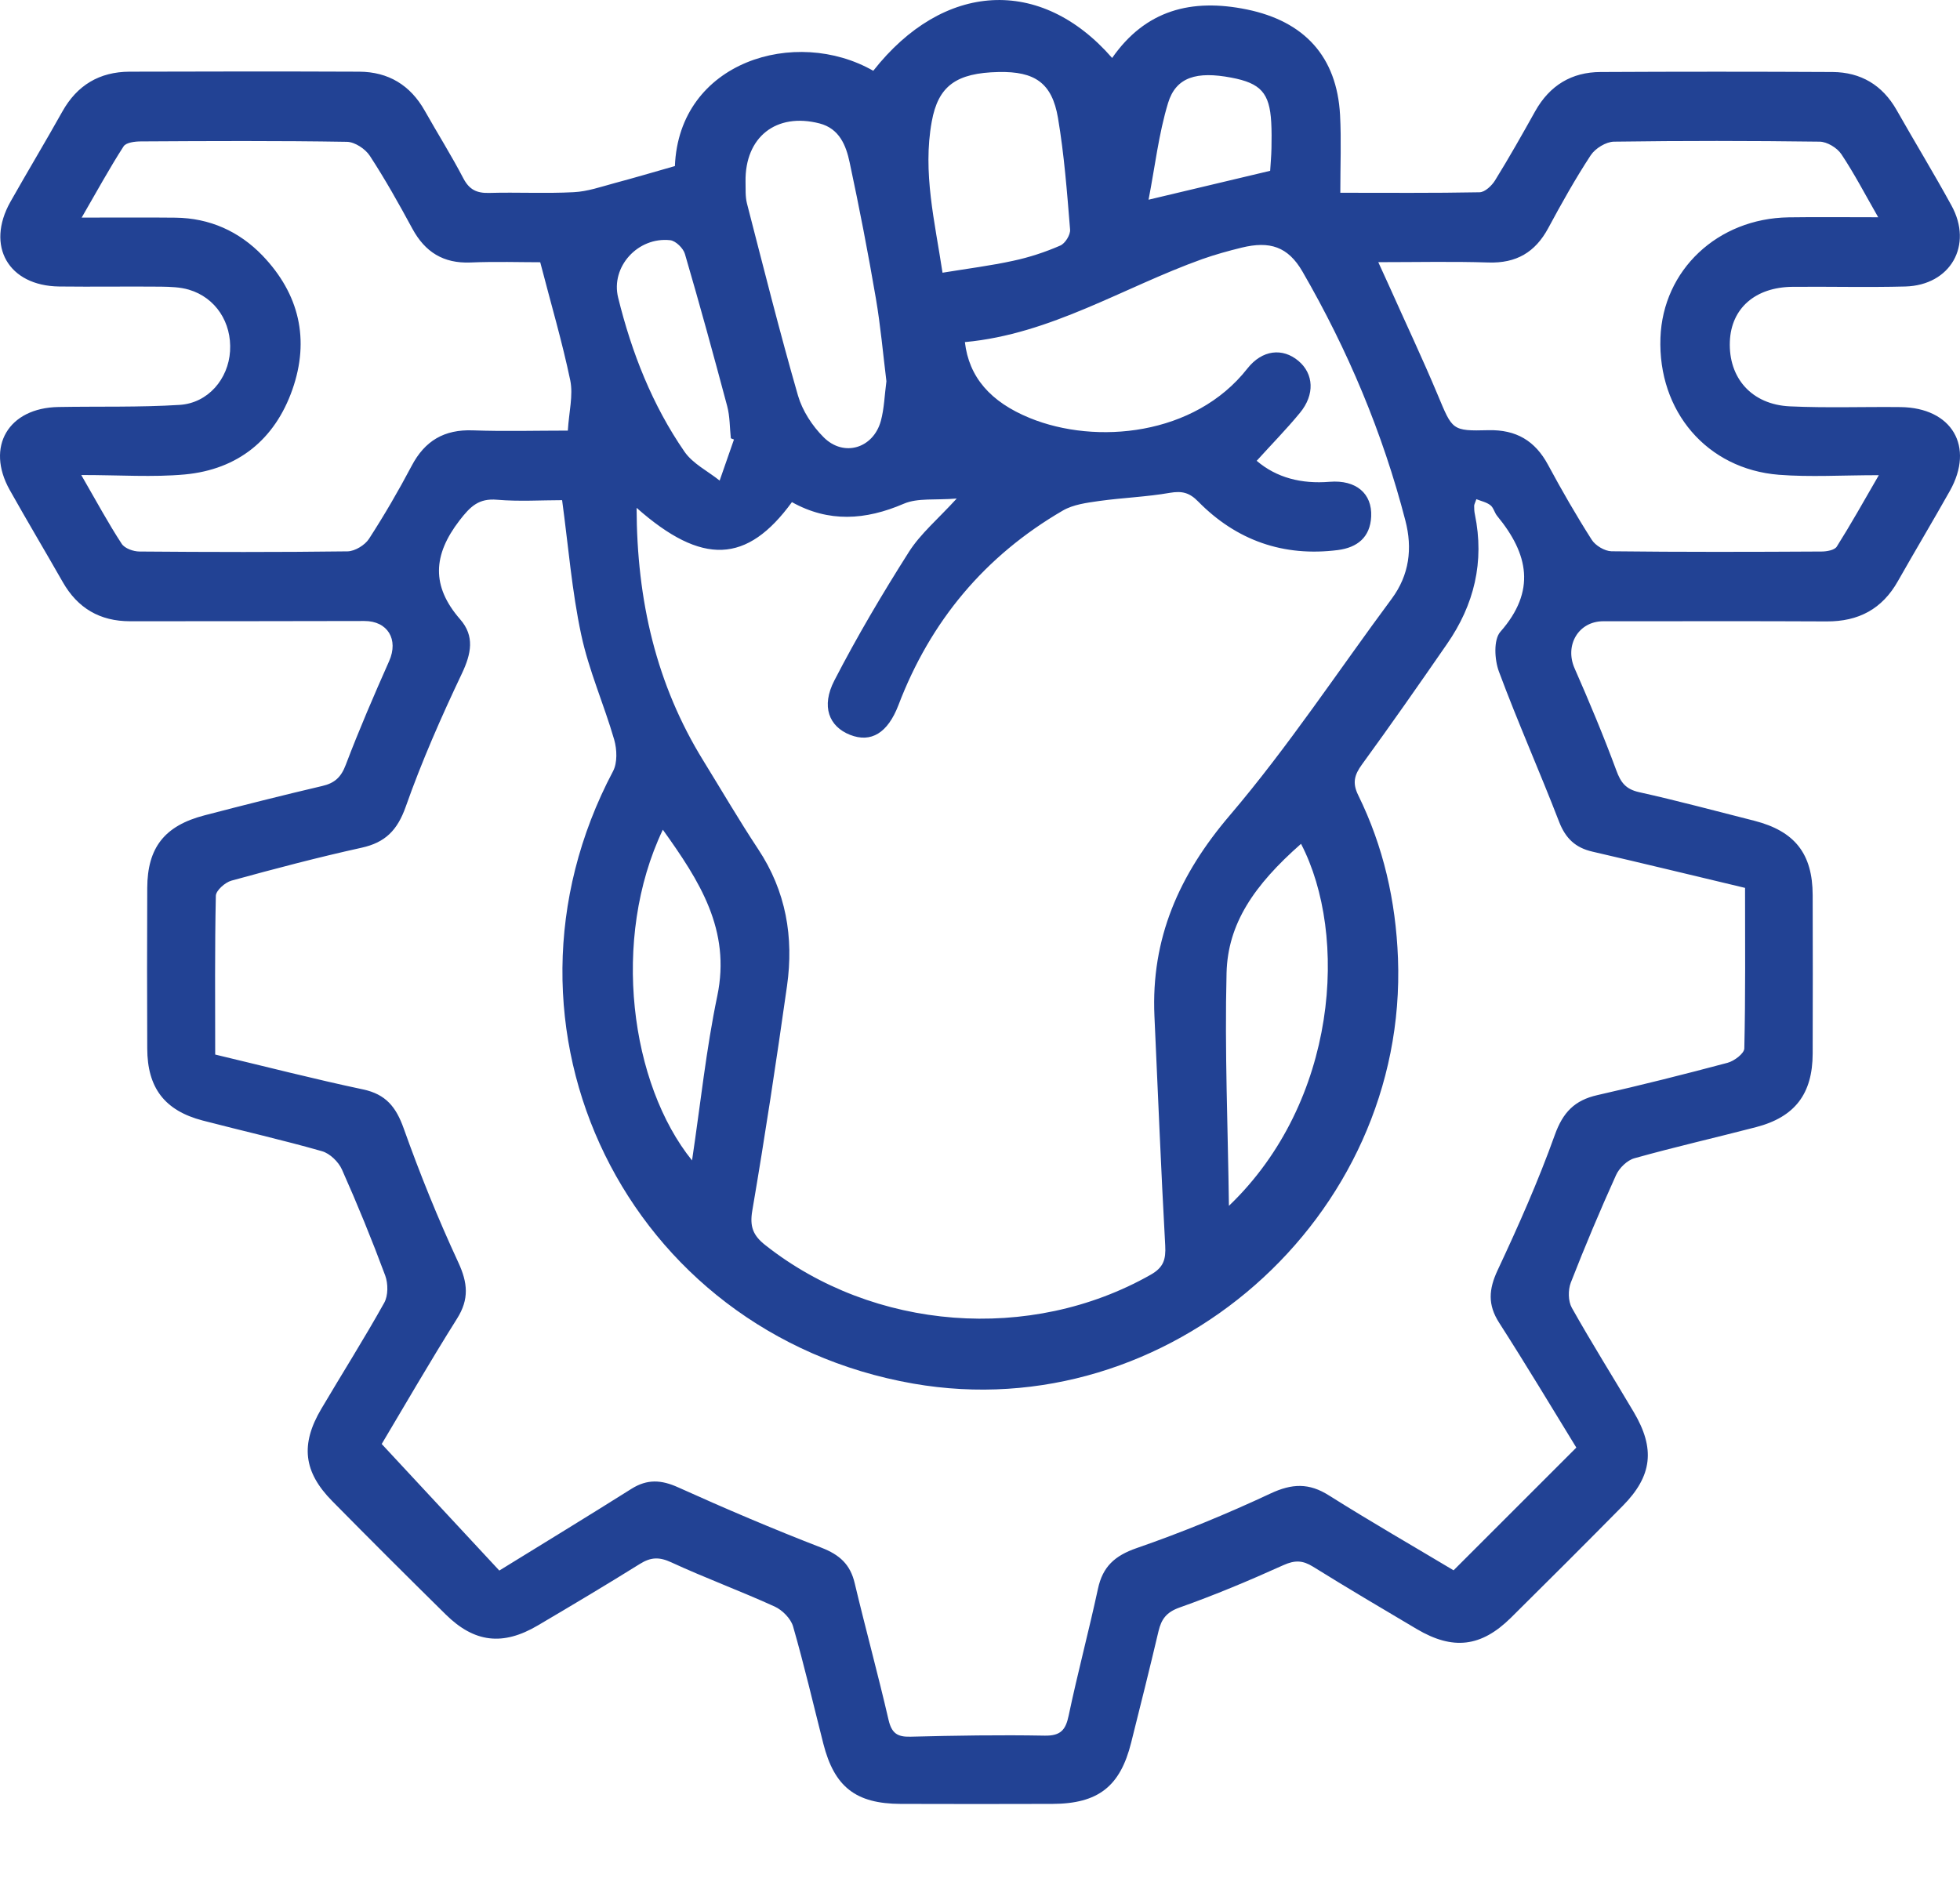 <svg xmlns="http://www.w3.org/2000/svg" width="24" height="23" viewBox="0 0 24 23" fill="none"><path d="M8.264 2.037C8.313 0.75 9.745 0.324 10.693 0.867C11.551 -0.224 12.743 -0.295 13.618 0.71C14.027 0.123 14.589 -0.023 15.268 0.116C15.968 0.26 16.37 0.689 16.409 1.41C16.425 1.717 16.412 2.025 16.412 2.361C16.99 2.361 17.554 2.366 18.117 2.355C18.183 2.354 18.267 2.274 18.307 2.209C18.479 1.931 18.64 1.646 18.799 1.361C18.976 1.046 19.244 0.883 19.6 0.882C20.547 0.877 21.494 0.877 22.441 0.882C22.785 0.885 23.049 1.041 23.223 1.346C23.445 1.738 23.68 2.123 23.896 2.518C24.163 3.004 23.884 3.494 23.33 3.509C22.871 3.521 22.41 3.509 21.95 3.513C21.493 3.517 21.199 3.776 21.182 4.18C21.163 4.629 21.449 4.956 21.918 4.977C22.369 4.998 22.82 4.981 23.271 4.986C23.902 4.993 24.182 5.469 23.875 6.014C23.667 6.384 23.449 6.748 23.24 7.117C23.047 7.46 22.757 7.613 22.367 7.611C21.456 7.606 20.544 7.61 19.632 7.609C19.329 7.609 19.157 7.902 19.28 8.184C19.461 8.596 19.635 9.012 19.791 9.434C19.845 9.582 19.905 9.665 20.069 9.702C20.543 9.807 21.012 9.934 21.483 10.053C21.977 10.18 22.195 10.456 22.196 10.964C22.198 11.611 22.198 12.257 22.196 12.903C22.195 13.397 21.979 13.681 21.503 13.805C21.007 13.934 20.507 14.048 20.014 14.186C19.925 14.21 19.827 14.306 19.788 14.393C19.592 14.827 19.407 15.266 19.234 15.71C19.2 15.8 19.201 15.936 19.247 16.018C19.489 16.449 19.753 16.869 20.005 17.295C20.27 17.742 20.233 18.077 19.87 18.444C19.416 18.904 18.959 19.361 18.5 19.815C18.136 20.174 17.791 20.214 17.349 19.953C16.923 19.701 16.497 19.449 16.077 19.188C15.951 19.11 15.856 19.107 15.717 19.169C15.299 19.358 14.875 19.536 14.443 19.689C14.283 19.746 14.221 19.831 14.186 19.978C14.079 20.433 13.965 20.888 13.851 21.343C13.717 21.881 13.447 22.092 12.887 22.094C12.268 22.096 11.648 22.096 11.028 22.094C10.479 22.092 10.217 21.886 10.082 21.358C9.96 20.878 9.848 20.396 9.711 19.92C9.683 19.824 9.58 19.72 9.486 19.677C9.069 19.487 8.637 19.328 8.221 19.136C8.073 19.067 7.969 19.071 7.835 19.155C7.423 19.412 7.005 19.661 6.586 19.908C6.158 20.161 5.808 20.12 5.457 19.773C4.991 19.314 4.527 18.851 4.067 18.384C3.716 18.028 3.677 17.691 3.934 17.256C4.19 16.822 4.46 16.396 4.705 15.956C4.754 15.868 4.753 15.721 4.717 15.623C4.554 15.184 4.377 14.751 4.187 14.324C4.145 14.23 4.039 14.127 3.943 14.1C3.46 13.962 2.968 13.851 2.481 13.724C2.016 13.602 1.804 13.324 1.803 12.841C1.8 12.187 1.8 11.531 1.803 10.876C1.805 10.381 2.015 10.113 2.505 9.986C2.984 9.861 3.463 9.74 3.945 9.627C4.098 9.592 4.177 9.519 4.234 9.367C4.397 8.938 4.579 8.516 4.765 8.097C4.883 7.832 4.747 7.605 4.461 7.606C3.505 7.609 2.549 7.608 1.593 7.609C1.224 7.609 0.951 7.45 0.768 7.128C0.553 6.751 0.331 6.379 0.119 6.001C-0.178 5.471 0.103 4.995 0.716 4.985C1.211 4.976 1.708 4.99 2.201 4.959C2.549 4.936 2.796 4.641 2.817 4.301C2.839 3.951 2.641 3.645 2.313 3.548C2.205 3.516 2.086 3.513 1.972 3.511C1.556 3.507 1.14 3.514 0.724 3.509C0.103 3.501 -0.177 3.013 0.128 2.471C0.337 2.101 0.556 1.737 0.763 1.367C0.944 1.043 1.218 0.88 1.585 0.878C2.523 0.875 3.461 0.874 4.399 0.878C4.755 0.88 5.024 1.042 5.201 1.356C5.357 1.633 5.527 1.903 5.674 2.185C5.747 2.324 5.839 2.367 5.989 2.363C6.334 2.353 6.68 2.372 7.024 2.354C7.194 2.346 7.361 2.287 7.528 2.242C7.765 2.179 8 2.109 8.264 2.034L8.264 2.037ZM21.369 10.875C20.718 10.72 20.11 10.572 19.5 10.431C19.29 10.383 19.17 10.268 19.091 10.065C18.853 9.448 18.584 8.844 18.354 8.225C18.3 8.08 18.287 7.834 18.372 7.738C18.812 7.238 18.715 6.784 18.334 6.321C18.3 6.281 18.289 6.218 18.25 6.188C18.203 6.151 18.138 6.138 18.078 6.114C18.061 6.163 18.051 6.179 18.051 6.195C18.051 6.231 18.052 6.266 18.06 6.301C18.179 6.88 18.052 7.407 17.718 7.888C17.376 8.383 17.032 8.876 16.678 9.362C16.585 9.49 16.556 9.588 16.632 9.741C16.94 10.368 17.091 11.035 17.118 11.735C17.24 14.917 14.308 17.494 11.181 16.946C7.676 16.331 5.845 12.586 7.507 9.445C7.561 9.342 7.555 9.179 7.521 9.06C7.396 8.628 7.21 8.212 7.117 7.774C7.003 7.242 6.96 6.694 6.883 6.126C6.632 6.126 6.358 6.144 6.088 6.121C5.862 6.101 5.76 6.202 5.627 6.374C5.301 6.797 5.279 7.178 5.635 7.586C5.814 7.791 5.771 8.006 5.656 8.249C5.403 8.782 5.164 9.325 4.968 9.881C4.866 10.168 4.719 10.319 4.427 10.383C3.892 10.501 3.362 10.641 2.834 10.786C2.757 10.807 2.645 10.906 2.643 10.971C2.629 11.616 2.635 12.261 2.635 12.916C3.26 13.065 3.85 13.217 4.445 13.343C4.725 13.402 4.85 13.559 4.943 13.82C5.141 14.376 5.363 14.925 5.611 15.46C5.728 15.712 5.747 15.912 5.596 16.151C5.262 16.682 4.949 17.225 4.674 17.686C5.17 18.219 5.638 18.724 6.114 19.236C6.667 18.895 7.202 18.569 7.732 18.235C7.926 18.113 8.098 18.124 8.304 18.217C8.882 18.478 9.466 18.727 10.058 18.956C10.28 19.042 10.412 19.16 10.466 19.392C10.599 19.951 10.751 20.505 10.88 21.064C10.918 21.227 10.986 21.275 11.147 21.271C11.696 21.257 12.245 21.248 12.793 21.258C12.987 21.261 13.049 21.189 13.086 21.011C13.195 20.493 13.332 19.98 13.444 19.461C13.502 19.188 13.65 19.054 13.918 18.961C14.476 18.768 15.024 18.542 15.558 18.292C15.821 18.169 16.029 18.161 16.273 18.316C16.788 18.64 17.316 18.944 17.799 19.233C18.311 18.721 18.802 18.23 19.302 17.73C19 17.237 18.686 16.714 18.357 16.201C18.215 15.98 18.229 15.791 18.338 15.558C18.592 15.016 18.836 14.466 19.038 13.902C19.137 13.625 19.28 13.476 19.559 13.413C20.093 13.292 20.625 13.158 21.154 13.017C21.236 12.995 21.358 12.903 21.359 12.841C21.374 12.188 21.368 11.534 21.368 10.878L21.369 10.875ZM7.795 6.22C7.798 7.356 8.035 8.382 8.613 9.318C8.836 9.68 9.05 10.047 9.284 10.401C9.625 10.915 9.721 11.479 9.637 12.075C9.507 12.994 9.368 13.912 9.212 14.826C9.178 15.023 9.221 15.132 9.371 15.25C10.699 16.3 12.618 16.447 14.088 15.614C14.248 15.524 14.277 15.426 14.268 15.256C14.216 14.32 14.179 13.383 14.136 12.446C14.093 11.493 14.438 10.714 15.059 9.986C15.773 9.148 16.383 8.221 17.041 7.334C17.258 7.041 17.297 6.716 17.209 6.377C16.931 5.301 16.503 4.285 15.948 3.325C15.771 3.02 15.548 2.949 15.204 3.033C15.041 3.073 14.878 3.118 14.72 3.174C13.754 3.52 12.868 4.093 11.815 4.19C11.864 4.616 12.125 4.922 12.61 5.12C13.419 5.451 14.628 5.337 15.273 4.515C15.456 4.282 15.706 4.258 15.899 4.42C16.087 4.578 16.102 4.833 15.918 5.056C15.751 5.259 15.566 5.447 15.388 5.644C15.633 5.853 15.938 5.929 16.281 5.901C16.606 5.875 16.803 6.045 16.79 6.326C16.778 6.582 16.619 6.706 16.383 6.737C15.716 6.822 15.141 6.62 14.672 6.143C14.565 6.033 14.473 6.011 14.326 6.036C14.04 6.086 13.748 6.096 13.46 6.136C13.307 6.158 13.141 6.179 13.013 6.254C12.061 6.808 11.393 7.607 11.001 8.637C10.87 8.978 10.666 9.102 10.408 9C10.151 8.898 10.052 8.652 10.217 8.334C10.495 7.795 10.805 7.271 11.13 6.759C11.272 6.536 11.486 6.357 11.715 6.106C11.456 6.128 11.238 6.096 11.066 6.17C10.597 6.372 10.147 6.401 9.697 6.15C9.148 6.903 8.599 6.931 7.795 6.22ZM0.995 5.818C1.185 6.147 1.327 6.411 1.49 6.66C1.527 6.717 1.633 6.755 1.708 6.755C2.558 6.762 3.407 6.764 4.257 6.753C4.346 6.751 4.468 6.677 4.518 6.6C4.705 6.311 4.879 6.012 5.04 5.707C5.202 5.398 5.44 5.258 5.79 5.271C6.176 5.285 6.562 5.274 6.953 5.274C6.967 5.045 7.02 4.843 6.983 4.66C6.885 4.189 6.748 3.726 6.615 3.212C6.375 3.212 6.067 3.202 5.76 3.215C5.429 3.228 5.205 3.087 5.05 2.802C4.886 2.499 4.717 2.197 4.529 1.909C4.474 1.824 4.345 1.739 4.249 1.737C3.408 1.723 2.567 1.727 1.726 1.732C1.653 1.732 1.544 1.745 1.513 1.793C1.339 2.063 1.185 2.346 1 2.665C1.424 2.665 1.786 2.662 2.148 2.666C2.567 2.671 2.927 2.832 3.214 3.13C3.665 3.6 3.795 4.16 3.58 4.772C3.365 5.384 2.913 5.75 2.264 5.811C1.871 5.847 1.471 5.818 0.996 5.818H0.995ZM22.999 2.662C22.837 2.379 22.705 2.125 22.547 1.888C22.495 1.81 22.373 1.737 22.283 1.735C21.443 1.724 20.602 1.723 19.762 1.735C19.665 1.737 19.534 1.817 19.478 1.902C19.29 2.189 19.121 2.491 18.958 2.794C18.798 3.091 18.566 3.226 18.226 3.215C17.788 3.201 17.349 3.211 16.877 3.211C16.934 3.335 16.973 3.421 17.012 3.507C17.21 3.951 17.418 4.39 17.605 4.837C17.785 5.266 17.776 5.281 18.226 5.269C18.565 5.261 18.797 5.398 18.956 5.694C19.124 6.006 19.3 6.312 19.49 6.61C19.535 6.682 19.649 6.75 19.732 6.752C20.589 6.762 21.448 6.76 22.305 6.755C22.369 6.755 22.464 6.738 22.491 6.695C22.659 6.429 22.813 6.154 23.006 5.82C22.554 5.82 22.166 5.845 21.782 5.815C20.9 5.745 20.299 5.036 20.332 4.137C20.362 3.307 21.032 2.675 21.902 2.662C22.247 2.657 22.59 2.661 22.999 2.661V2.662ZM10.854 4.669C10.813 4.338 10.783 3.994 10.725 3.655C10.63 3.098 10.522 2.542 10.404 1.99C10.36 1.781 10.278 1.575 10.036 1.512C9.505 1.375 9.121 1.678 9.129 2.225C9.131 2.314 9.125 2.405 9.146 2.49C9.349 3.276 9.546 4.063 9.771 4.844C9.825 5.03 9.946 5.217 10.085 5.355C10.332 5.603 10.694 5.491 10.786 5.155C10.827 5.004 10.831 4.842 10.854 4.67V4.669ZM15.048 14.769C16.383 13.491 16.512 11.452 15.931 10.335C15.353 10.844 15.034 11.315 15.019 11.917C14.995 12.867 15.036 13.819 15.048 14.769ZM11.542 3.34C11.854 3.289 12.133 3.254 12.407 3.194C12.604 3.152 12.798 3.088 12.982 3.008C13.042 2.983 13.109 2.876 13.103 2.811C13.066 2.354 13.031 1.895 12.955 1.445C12.882 1.014 12.67 0.873 12.228 0.882C11.709 0.893 11.488 1.052 11.409 1.49C11.296 2.112 11.447 2.715 11.541 3.34H11.542ZM8.116 10.163C7.477 11.504 7.721 13.281 8.474 14.213C8.578 13.517 8.647 12.851 8.783 12.199C8.952 11.39 8.566 10.79 8.117 10.163H8.116ZM8.987 5.383C8.974 5.379 8.962 5.373 8.949 5.368C8.935 5.236 8.938 5.1 8.904 4.973C8.738 4.351 8.568 3.729 8.387 3.111C8.367 3.04 8.273 2.949 8.206 2.942C7.81 2.899 7.476 3.268 7.569 3.645C7.735 4.319 7.987 4.961 8.382 5.533C8.484 5.68 8.667 5.77 8.812 5.886C8.87 5.718 8.928 5.551 8.987 5.384V5.383ZM15.553 2.091C15.558 2.008 15.567 1.912 15.569 1.816C15.571 1.71 15.572 1.603 15.566 1.497C15.546 1.139 15.438 1.019 15.078 0.951C14.654 0.87 14.4 0.943 14.303 1.261C14.188 1.639 14.143 2.04 14.064 2.446C14.601 2.318 15.061 2.209 15.553 2.092V2.091Z" fill="#224294"></path></svg>